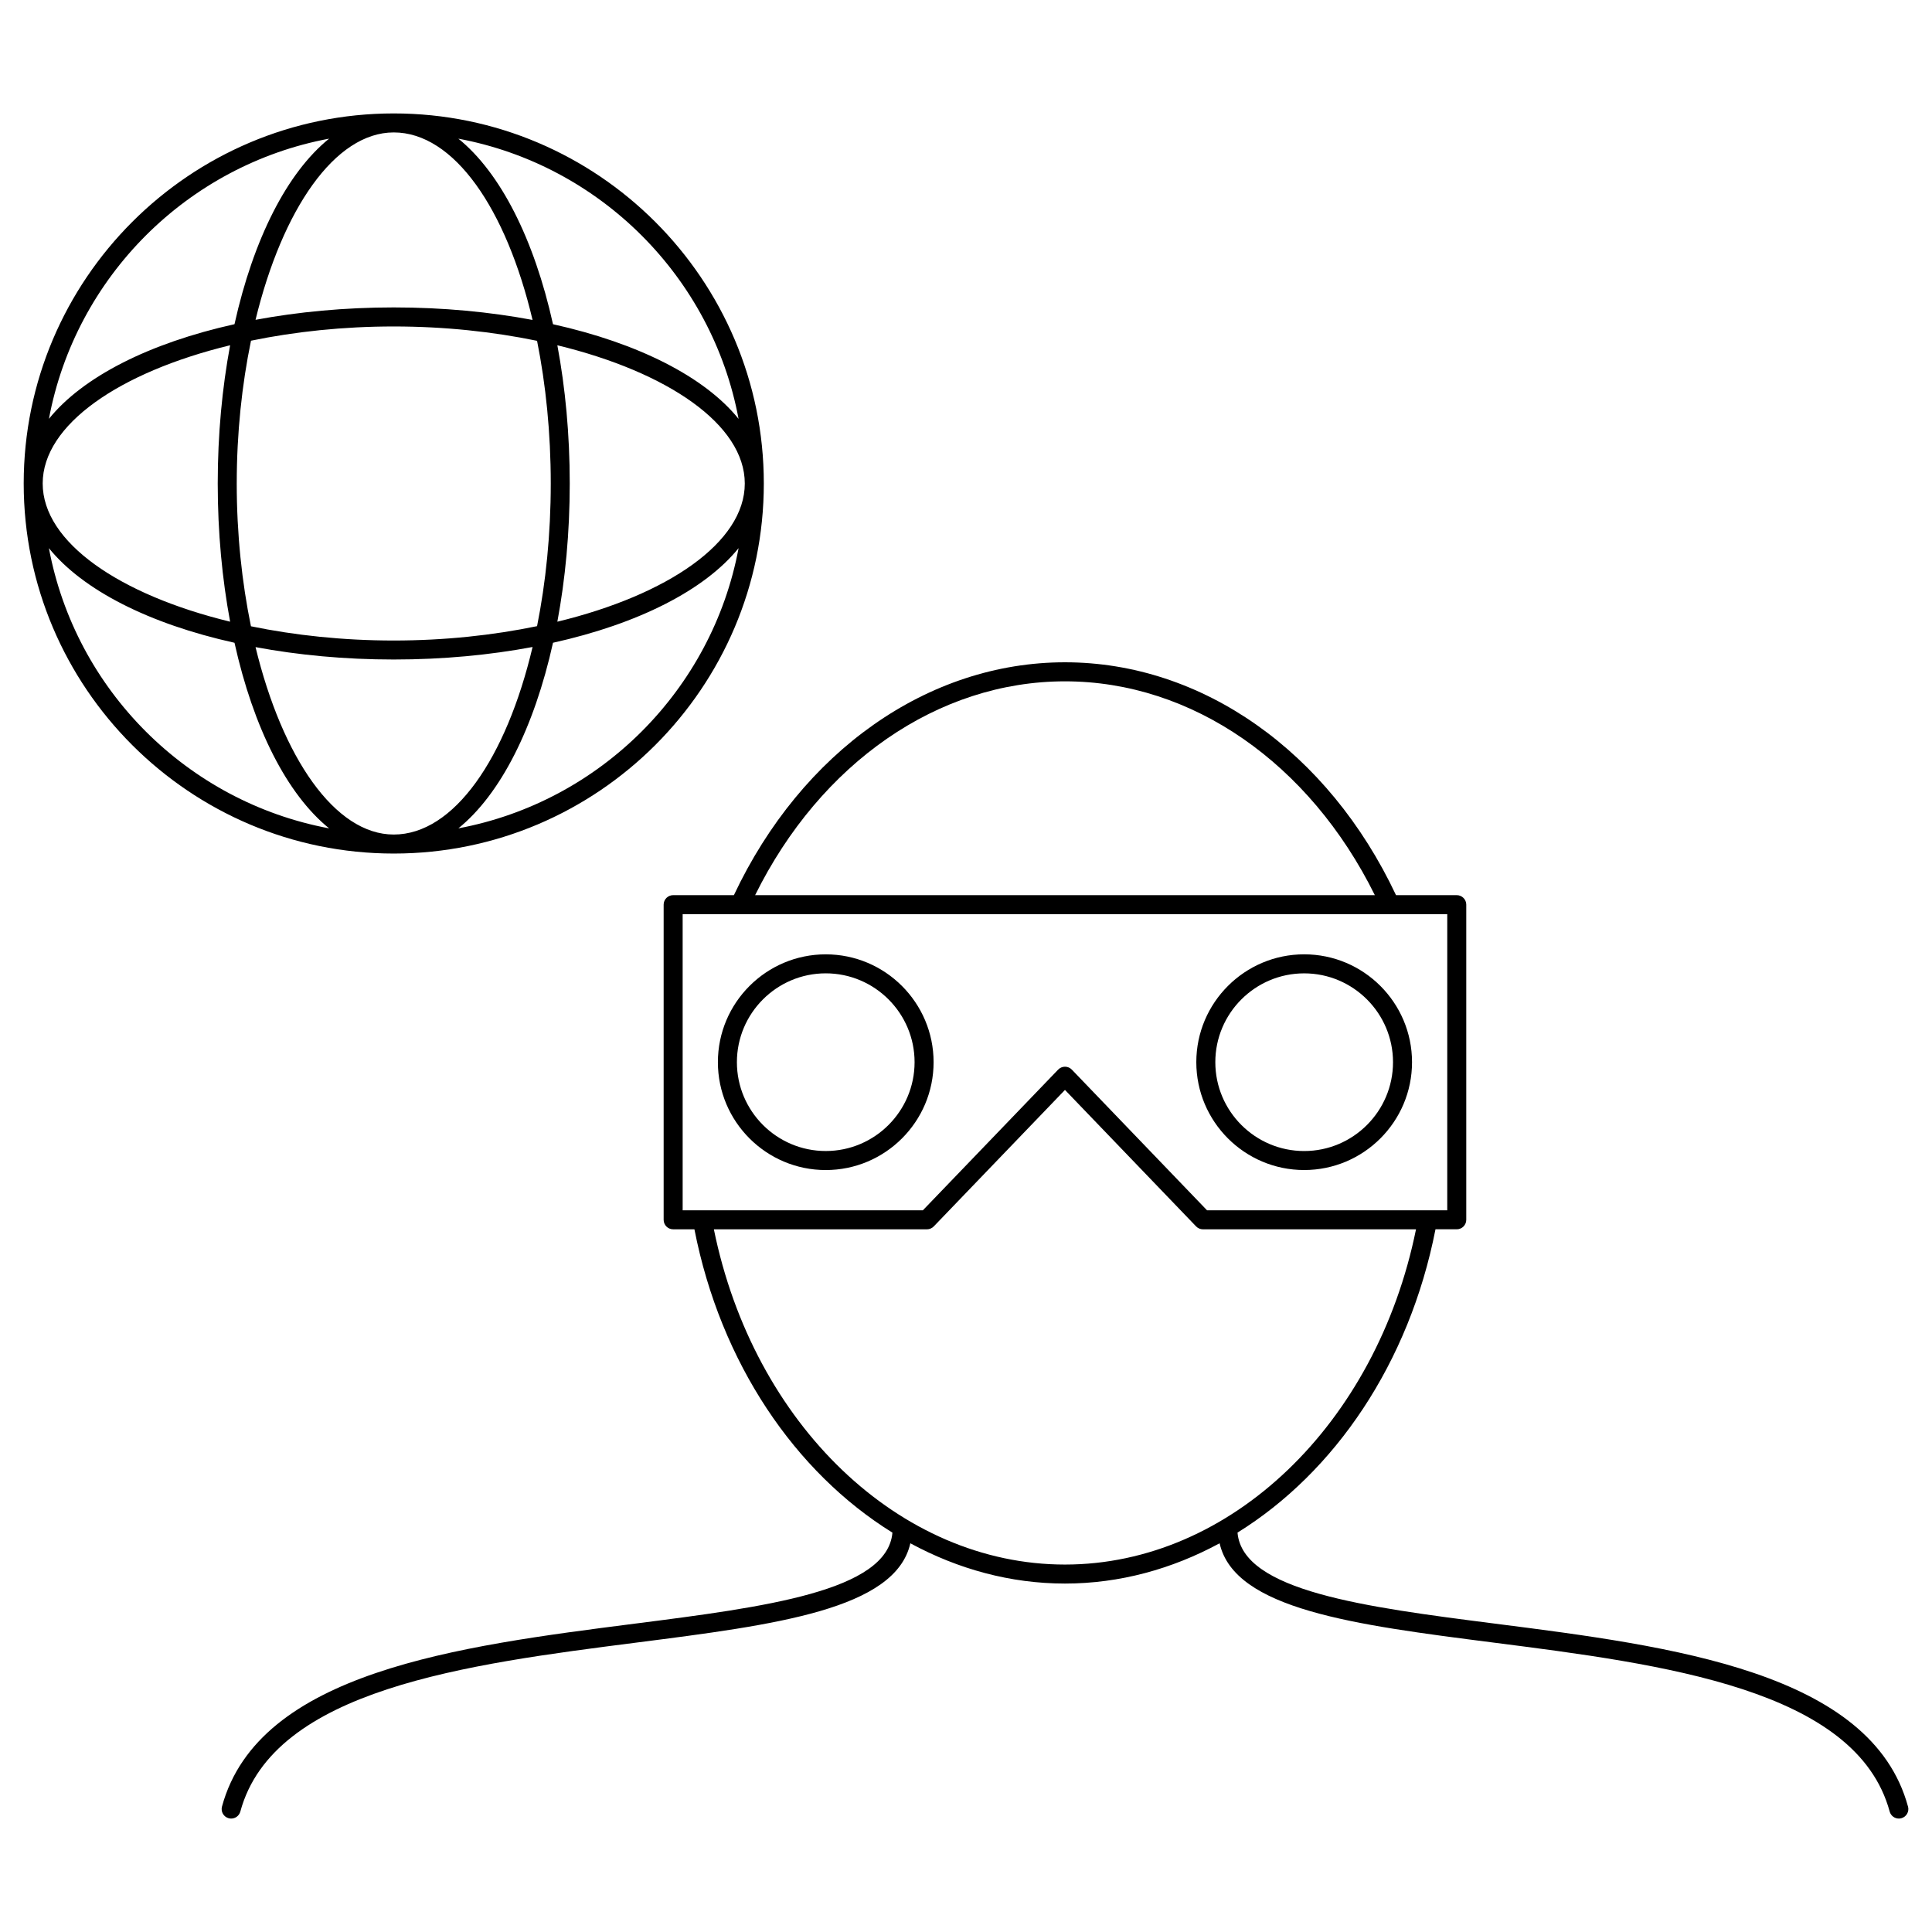 <?xml version="1.0" encoding="UTF-8"?>
<!-- Uploaded to: ICON Repo, www.iconrepo.com, Generator: ICON Repo Mixer Tools -->
<svg fill="#000000" width="800px" height="800px" version="1.1" viewBox="144 144 512 512" xmlns="http://www.w3.org/2000/svg">
 <g>
  <path d="m489.62 454.07c15.758 0 28.582-12.82 28.582-28.582 0-15.758-12.82-28.582-28.582-28.582-15.766 0-28.586 12.82-28.586 28.582 0 15.758 12.82 28.582 28.586 28.582zm0-52.121c12.977 0 23.543 10.566 23.543 23.543 0 12.977-10.566 23.543-23.543 23.543-12.984 0-23.547-10.566-23.547-23.543-0.004-12.977 10.562-23.543 23.547-23.543z"/>
  <path d="m362.83 396.91c-15.758 0-28.582 12.82-28.582 28.582 0 15.758 12.82 28.582 28.582 28.582 15.758 0 28.582-12.82 28.582-28.582 0-15.758-12.824-28.582-28.582-28.582zm0 52.121c-12.984 0-23.543-10.566-23.543-23.543 0-12.977 10.566-23.543 23.543-23.543 12.977 0 23.543 10.566 23.543 23.543 0 12.977-10.559 23.543-23.543 23.543z"/>
  <path d="m649.64 622.76c-9.707-35.73-62.68-42.508-109.42-48.477-34.449-4.402-66.945-8.605-68.266-24.129 25.773-15.973 45.527-44.941 52.465-80.379h5.637c1.391 0 2.519-1.129 2.519-2.519v-83.512c0-1.391-1.129-2.519-2.519-2.519h-16.098c-17.949-38.094-51.414-61.711-87.734-61.711-36.316 0-69.781 23.621-87.734 61.711h-16.098c-1.391 0-2.519 1.129-2.519 2.519v83.516c0 1.391 1.129 2.519 2.519 2.519h5.637c6.938 35.441 26.691 64.406 52.473 80.383-1.324 15.516-33.816 19.719-68.266 24.121-46.738 5.977-99.707 12.746-109.41 48.477-0.363 1.344 0.43 2.727 1.773 3.09 0.215 0.059 0.441 0.09 0.66 0.09 1.109 0 2.121-0.734 2.43-1.859 8.82-32.477 60.02-39.023 105.19-44.805 36.555-4.676 68.438-8.75 72.371-26.289 12.641 6.848 26.535 10.672 40.977 10.672 14.445 0 28.344-3.824 40.984-10.676 3.934 17.539 35.816 21.617 72.371 26.293 45.176 5.773 96.375 12.324 105.2 44.805 0.309 1.125 1.32 1.859 2.43 1.859 0.215 0 0.438-0.031 0.66-0.09 1.344-0.363 2.137-1.75 1.773-3.09zm-223.41-298.2c33.656 0 64.781 21.633 82.121 56.672h-164.24c17.336-35.039 48.465-56.672 82.121-56.672zm-101.32 61.703h202.63l-0.004 78.48h-63.66l-35.832-37.285c-0.473-0.492-1.133-0.77-1.812-0.77-0.68 0-1.344 0.281-1.812 0.77l-35.852 37.285h-63.656zm8.273 83.52h56.461c0.684 0 1.34-0.281 1.812-0.77l34.77-36.172 34.758 36.172c0.473 0.492 1.133 0.77 1.812 0.77h56.461c-10.488 51.641-49.176 88.84-93.039 88.84-43.855 0-82.539-37.199-93.035-88.84z"/>
  <path d="m346.42 272.13c0-54.074-43.992-98.07-98.07-98.07-54.074 0-98.07 43.992-98.07 98.07 0 54.078 43.992 98.07 98.07 98.07 54.074 0 98.07-43.992 98.07-98.07zm-134.7 43.363c11.273 2.102 23.598 3.285 36.625 3.285 13.09 0 25.473-1.195 36.793-3.316-6.984 29.52-20.848 49.699-36.793 49.699-15.605 0-29.52-20.402-36.625-49.668zm-4.981-43.363c0-13.395 1.375-26.203 3.777-37.84 11.637-2.398 24.441-3.773 37.832-3.773 13.453 0 26.305 1.391 37.98 3.805 2.312 11.566 3.629 24.344 3.629 37.812s-1.316 26.238-3.629 37.805c-11.68 2.414-24.535 3.805-37.988 3.805-13.391 0-26.199-1.375-37.836-3.773-2.391-11.645-3.766-24.445-3.766-37.84zm-1.754 36.625c-29.266-7.106-49.672-21.023-49.672-36.625 0-15.609 20.402-29.527 49.672-36.633-2.102 11.273-3.285 23.602-3.285 36.633 0 13.027 1.184 25.352 3.285 36.625zm43.355-129.66c15.945 0 29.805 20.176 36.793 49.691-11.32-2.121-23.703-3.316-36.793-3.316-13.023 0-25.348 1.184-36.621 3.285 7.109-29.254 21.023-49.66 36.621-49.66zm43.363 56.406c29.266 7.106 49.672 21.023 49.672 36.633 0 15.602-20.402 29.523-49.672 36.625 2.102-11.273 3.285-23.598 3.285-36.625 0-13.027-1.176-25.355-3.285-36.633zm-26.23 128.02c11.145-9.008 20.07-26.609 25.078-49.184 22.57-5.008 40.172-13.934 49.184-25.078-7.035 37.578-36.688 67.227-74.262 74.262zm74.254-108.52c-9.004-11.145-26.605-20.07-49.176-25.078-5.008-22.566-13.934-40.168-25.078-49.172 37.574 7.023 67.227 36.676 74.254 74.25zm-108.51-74.258c-11.145 9.008-20.066 26.605-25.074 49.172-22.57 5.008-40.172 13.934-49.176 25.078 7.023-37.566 36.676-67.219 74.25-74.25zm-74.258 108.52c9.008 11.145 26.605 20.07 49.184 25.078 5.008 22.57 13.93 40.172 25.078 49.184-37.578-7.035-67.234-36.688-74.262-74.262z"/>
 </g>
</svg>